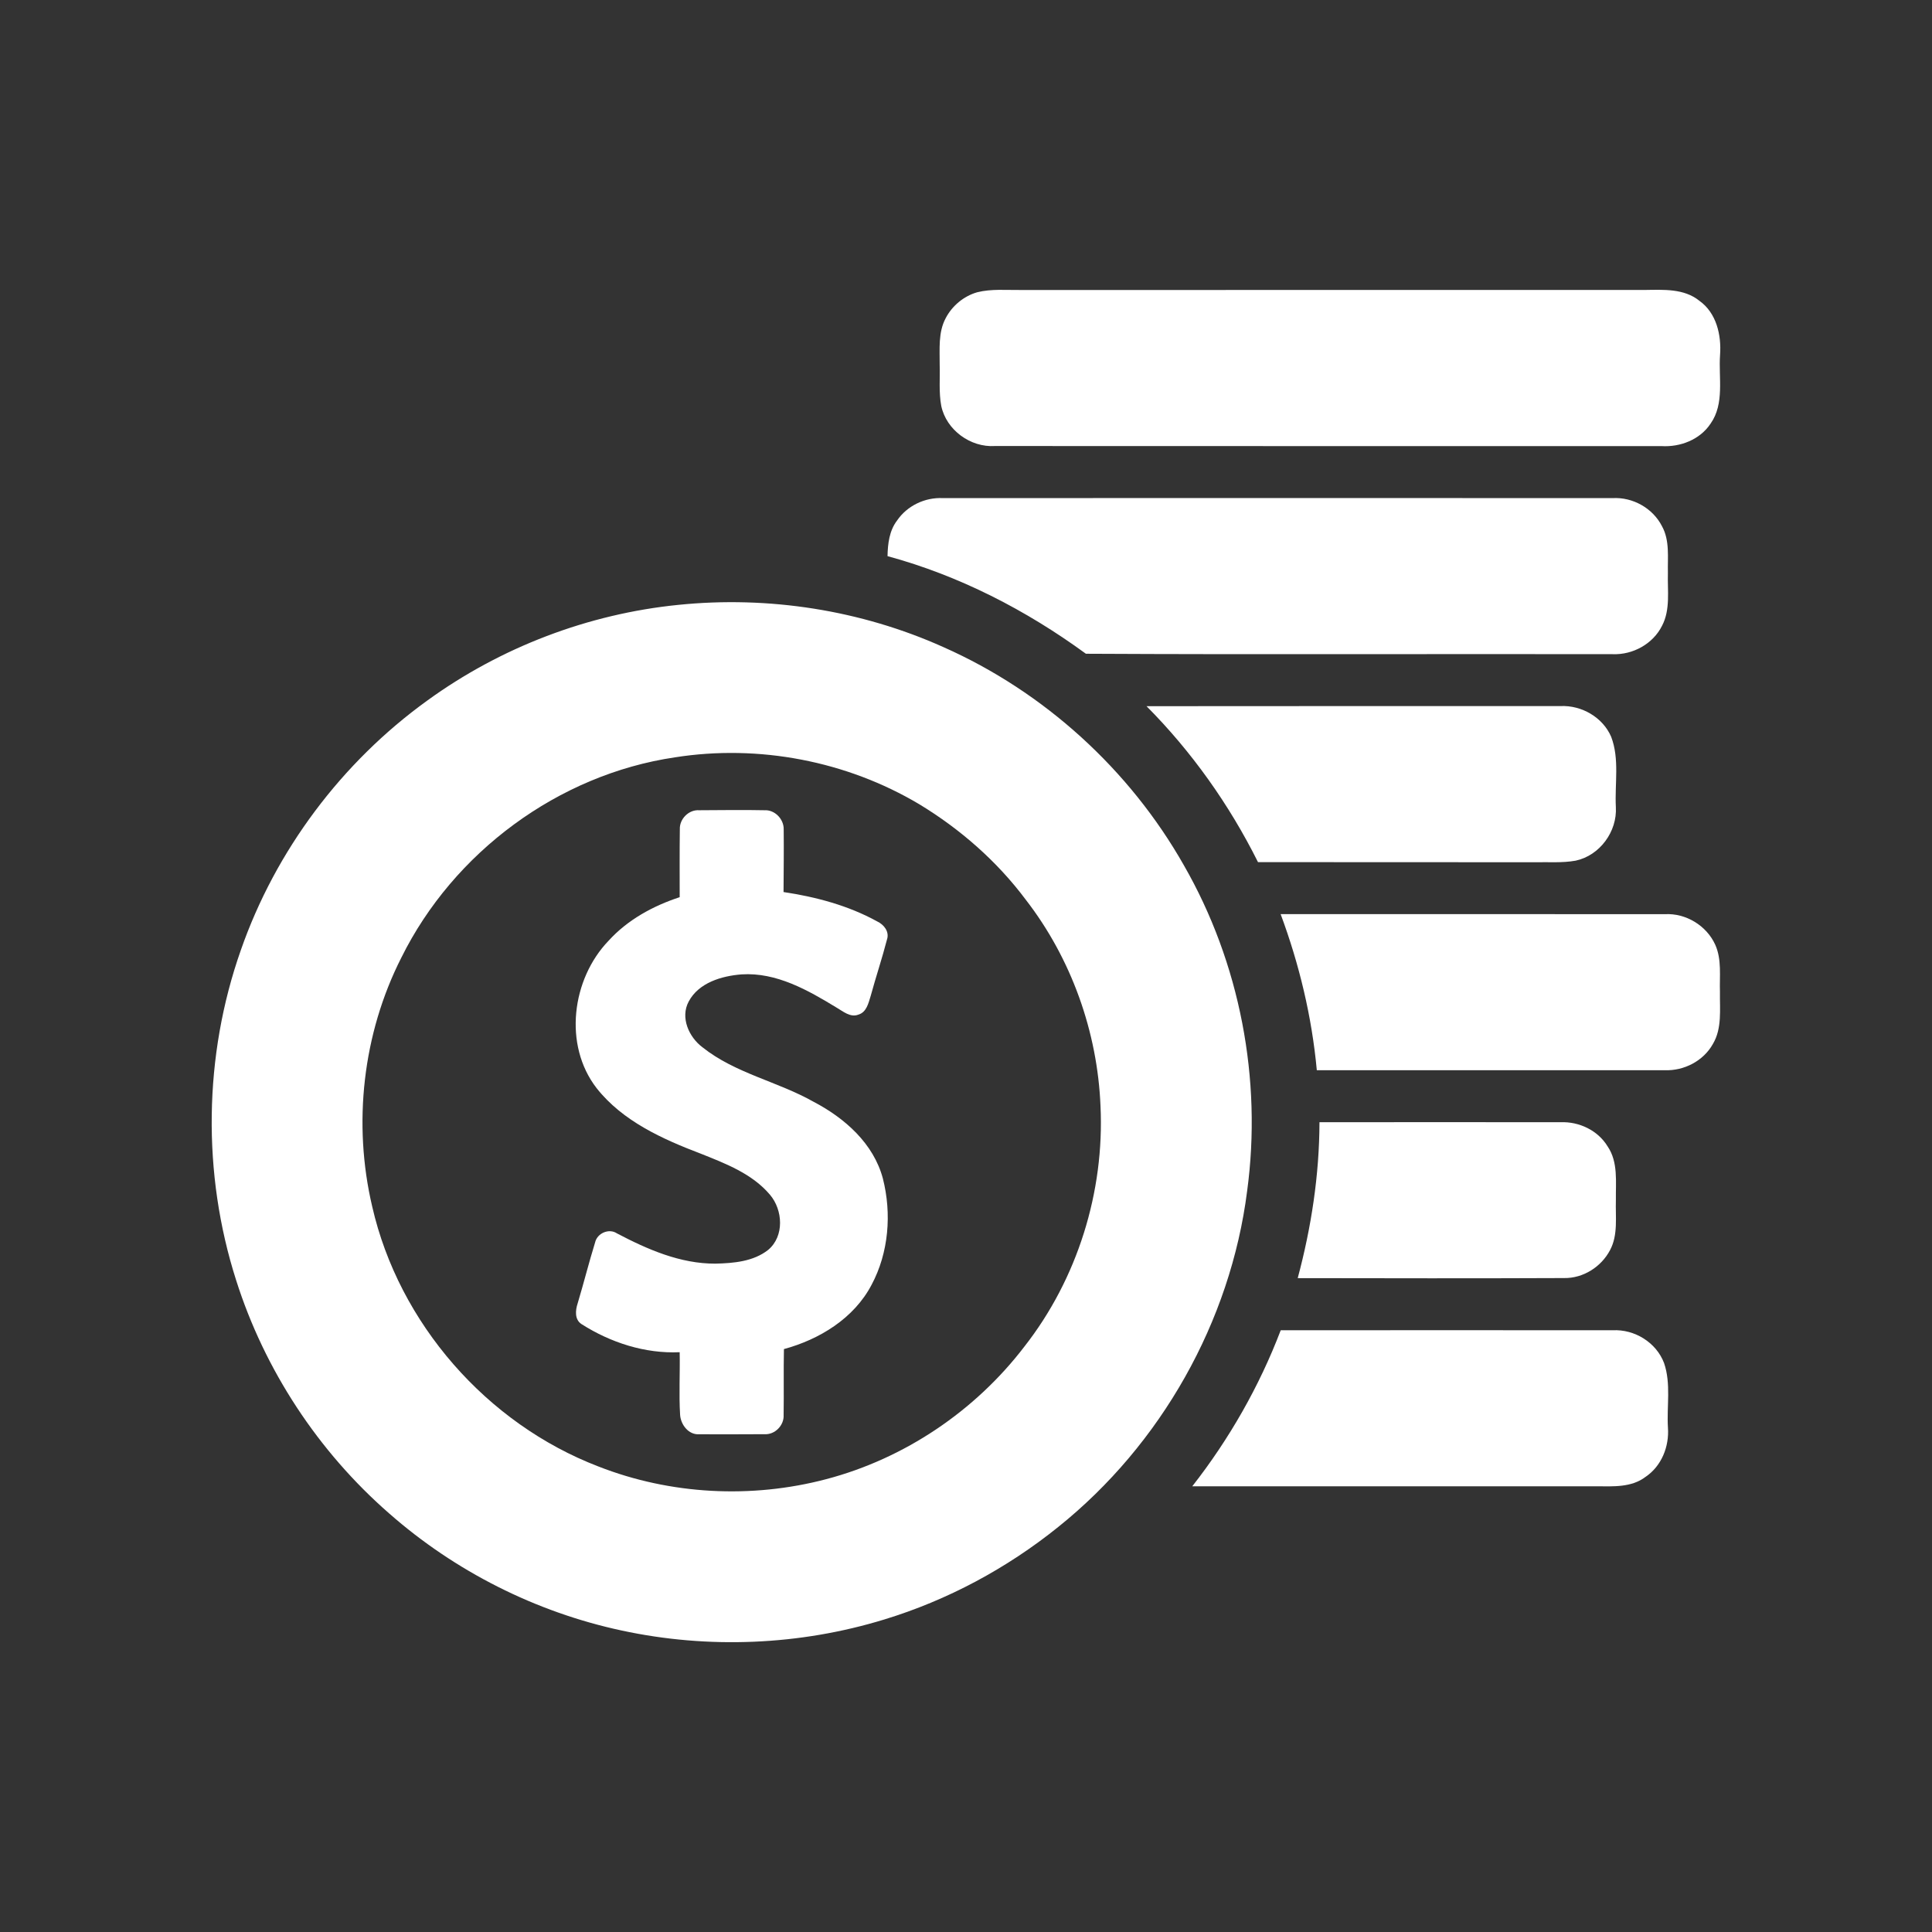 <svg xmlns="http://www.w3.org/2000/svg" width="500" height="500" fill-rule="evenodd" clip-rule="evenodd" image-rendering="optimizeQuality" shape-rendering="geometricPrecision" text-rendering="geometricPrecision">
  <rect width="100%" height="100%" fill="#333333" stroke="none"/>
  <defs>
    <style>
      .fil1{fill:#fff;fill-rule:nonzero}
    </style>
  </defs>
  <g id="Layer_x0020_1">
    <g id="_1759517685680">
      <path fill="none" d="M0 0h500v500H0z"/>
      <path d="M252.89 75.64c3.69-.93 7.55-.54 11.32-.59 53.84-.01 107.69.01 161.54-.01 4.76-.06 10.08-.4 14.03 2.79 4.43 3.13 5.75 8.88 5.37 14.03-.42 5.92 1.21 12.57-2.45 17.77-2.75 4.16-7.86 6.12-12.72 5.82-57.5-.01-115 .02-172.49-.02-6.33.41-12.57-4.14-13.89-10.36-.66-3.53-.3-7.14-.41-10.69.03-4.02-.42-8.33 1.54-12.01 1.66-3.21 4.67-5.73 8.16-6.73zM232.16 134.71c2.62-3.84 7.23-6.03 11.85-5.8 57.77-.03 115.54-.03 173.31 0 5.24-.3 10.44 2.61 12.81 7.29 2.04 3.7 1.42 8.05 1.52 12.1-.14 4.55.69 9.44-1.51 13.64-2.34 4.71-7.58 7.57-12.78 7.36-45.45-.09-90.9.13-136.33-.11-15.48-11.31-32.8-20.23-51.34-25.26.06-3.21.46-6.59 2.47-9.22zM175.55 156.54c23.3-2.38 47.23 1.33 68.6 10.93 26.06 11.55 48.19 31.68 62.24 56.47 14.52 25.29 20.27 55.4 16.37 84.28-4.3 33.83-22.29 65.63-48.88 86.95-13.31 10.72-28.65 18.95-44.99 23.94-21.94 6.73-45.61 7.7-68.04 2.86-22.19-4.76-43.1-15.31-60.14-30.3-18.36-16.02-32.23-37.12-39.6-60.35-8.82-27.6-8.41-58.07 1.21-85.41 8.99-25.8 26.12-48.63 48.25-64.6 18.98-13.78 41.63-22.43 64.98-24.77zm-.88 39.46c-30.17 4.45-57.31 24.57-70.81 51.85-10 19.7-12.59 42.95-7.53 64.42 6.91 30.21 29.63 56.16 58.53 67.25 18.65 7.31 39.61 8.39 58.95 3.29 20.29-5.33 38.59-17.68 51.31-34.33 13.72-17.51 20.74-40.05 19.69-62.25-.79-19.2-7.55-38.16-19.33-53.37-7.43-9.95-16.94-18.27-27.53-24.7-18.84-11.23-41.62-15.58-63.28-12.16zM296.72 182.76c35.71-.05 71.43-.01 107.15-.03 5.44-.25 10.93 2.9 13.1 7.95 2.2 5.77.9 12.14 1.21 18.17.38 6.35-4.16 12.56-10.41 13.89-3.5.63-7.08.32-10.61.41-23.86-.05-47.73.01-71.59-.03-7.42-14.86-17.14-28.58-28.85-40.36z" class="fil1"/>
      <path d="M175.94 214.59c-.1-2.65 2.32-5.09 4.99-4.9 5.63-.02 11.28-.12 16.91 0 2.68-.16 5.05 2.32 4.98 4.96.06 5.4-.01 10.81-.04 16.21 8.38 1.26 16.75 3.48 24.21 7.59 1.75.81 3.25 2.66 2.56 4.7-1.26 4.89-2.88 9.69-4.21 14.57-.58 1.84-1.05 4.23-3.18 4.86-2.09.83-3.97-.85-5.67-1.82-7.42-4.52-15.58-9.17-24.57-8.59-5.15.4-11.08 2.14-13.68 7.01-2.24 4.15.04 9.23 3.57 11.86 8.48 6.76 19.47 8.84 28.78 14.12 8.04 4.2 15.5 10.79 17.9 19.85 2.31 9.08 1.52 19.18-2.93 27.5-4.54 8.67-13.46 14.13-22.68 16.63-.12 5.68.01 11.36-.08 17.05.16 2.68-2.26 5.16-4.96 4.98-5.64.02-11.29.05-16.93.02-2.74.15-4.73-2.5-4.9-5.02-.33-5.4 0-10.82-.11-16.22-8.98.41-17.87-2.48-25.4-7.27-1.83-1.18-1.6-3.58-1-5.38 1.57-5.23 2.9-10.54 4.51-15.76.54-2.39 3.59-3.73 5.66-2.34 7.9 4.15 16.4 7.87 25.48 7.83 4.69-.11 9.83-.54 13.65-3.56 4.22-3.52 3.83-10.32.46-14.28-4.6-5.44-11.47-8.05-17.9-10.62-9.93-3.78-20.22-8.41-26.96-16.96-8.65-11.16-6.44-28.25 3.11-38.16 4.92-5.41 11.49-9 18.39-11.26 0-5.86-.04-11.73.04-17.6zM331.43 236.58c33.14 0 66.28-.02 99.42.01 5.44-.31 10.8 2.94 13.05 7.9 1.73 3.85 1.08 8.18 1.22 12.27-.07 4.48.58 9.37-1.82 13.41-2.45 4.41-7.49 7-12.49 6.8-30.01 0-60.01-.01-90.02 0-1.28-13.81-4.53-27.4-9.36-40.39zM341.48 290.43c20.79-.03 41.59-.01 62.38 0 4.8-.2 9.66 2.1 12.18 6.24 2.79 4.09 2.08 9.24 2.15 13.92-.14 4.32.61 8.97-1.51 12.94-2.26 4.32-6.94 7.31-11.87 7.23-22.99.1-45.98.06-68.96.02 3.52-13.15 5.6-26.71 5.63-40.35zM331.45 344.27c28.63-.01 57.27-.03 85.91 0 5.66-.3 11.28 3.15 13.3 8.49 1.84 5.36.66 11.16 1 16.71.36 4.9-1.66 9.97-5.81 12.75-3.63 2.78-8.41 2.45-12.72 2.43-34.86.01-69.71.01-104.57 0 9.57-12.23 17.35-25.86 22.89-40.38z" class="fil1"/>
    </g>
  </g>
</svg>
